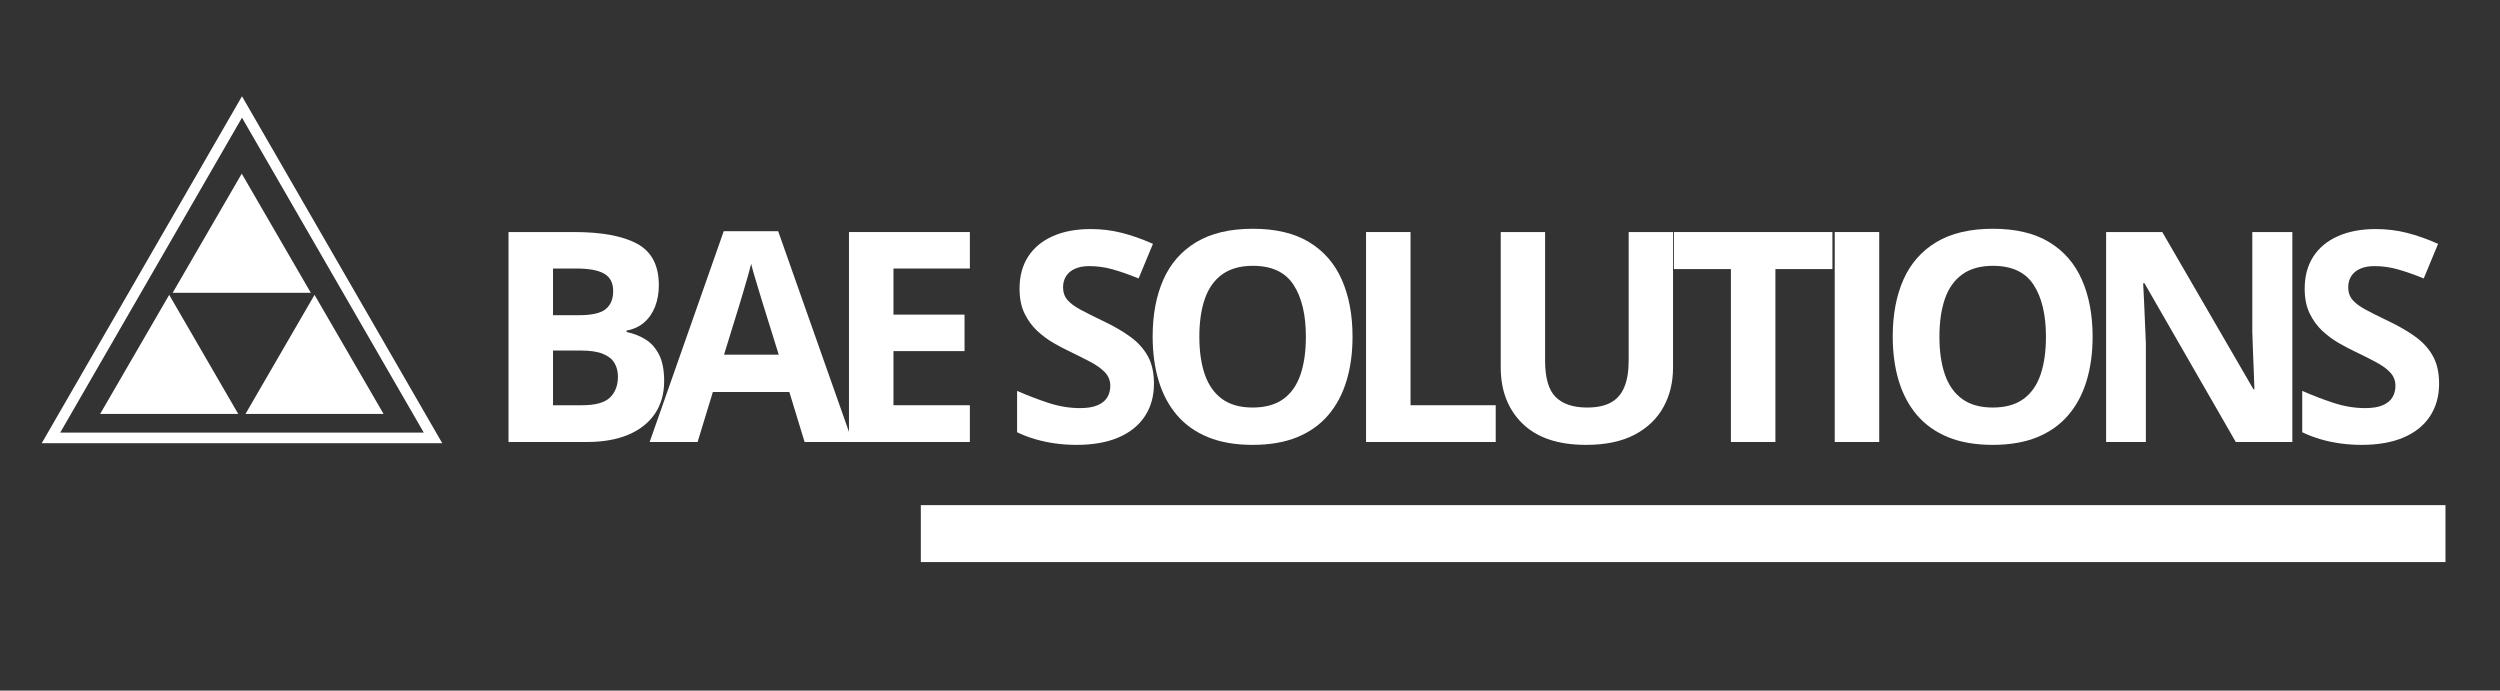 <svg xmlns="http://www.w3.org/2000/svg" xmlns:xlink="http://www.w3.org/1999/xlink" width="1448" zoomAndPan="magnify" viewBox="0 0 1086 300" height="400" preserveAspectRatio="xMidYMid meet" version="1.0"><rect x="0" y="0" width="1086" height="300" fill="#333333" stroke="none"/><defs><g/><clipPath id="83a3cf5736"><path d="M 400.004 219.418 L 1062.312 219.418 L 1062.312 244.172 L 400.004 244.172 Z M 400.004 219.418 " clip-rule="nonzero"/></clipPath><clipPath id="a874cc7873"><path d="M 18.121 41.809 L 192.121 41.809 L 192.121 192.559 L 18.121 192.559 Z M 18.121 41.809 " clip-rule="nonzero"/></clipPath><clipPath id="9f9f8cd57e"><path d="M 43.496 128.078 L 103.496 128.078 L 103.496 179.828 L 43.496 179.828 Z M 43.496 128.078 " clip-rule="nonzero"/></clipPath><clipPath id="55dac6fbd9"><path d="M 106.633 128.078 L 166.633 128.078 L 166.633 179.828 L 106.633 179.828 Z M 106.633 128.078 " clip-rule="nonzero"/></clipPath><clipPath id="e8a7665b0d"><path d="M 75.012 75.434 L 135.012 75.434 L 135.012 127.184 L 75.012 127.184 Z M 75.012 75.434 " clip-rule="nonzero"/></clipPath></defs><g clip-path="url(#83a3cf5736)"><path fill="#ffffff" d="M 400.004 219.418 L 1062.359 219.418 L 1062.359 244.172 L 400.004 244.172 Z M 400.004 219.418 " fill-opacity="1" fill-rule="nonzero"/></g><g clip-path="url(#a874cc7873)"><path fill="#ffffff" d="M 192.121 192.539 L 18.121 192.539 L 105.121 41.824 Z M 26.16 187.91 L 184.082 187.91 L 105.121 51.117 Z M 26.16 187.91 " fill-opacity="1" fill-rule="nonzero"/></g><g clip-path="url(#9f9f8cd57e)"><path fill="#ffffff" d="M 43.496 179.824 L 73.496 128.086 L 103.496 179.824 Z M 43.496 179.824 " fill-opacity="1" fill-rule="nonzero"/></g><g clip-path="url(#55dac6fbd9)"><path fill="#ffffff" d="M 106.633 179.824 L 136.633 128.086 L 166.633 179.824 Z M 106.633 179.824 " fill-opacity="1" fill-rule="nonzero"/></g><g clip-path="url(#e8a7665b0d)"><path fill="#ffffff" d="M 75.012 127.18 L 105.012 75.438 L 135.012 127.18 Z M 75.012 127.18 " fill-opacity="1" fill-rule="nonzero"/></g><g fill="#ffffff" fill-opacity="1"><g transform="translate(209.415, 192.002)"><g><path d="M 11.484 -91.203 L 39.859 -91.203 C 52.004 -91.203 61.191 -89.492 67.422 -86.078 C 73.66 -82.672 76.781 -76.68 76.781 -68.109 C 76.781 -64.66 76.227 -61.539 75.125 -58.75 C 74.031 -55.969 72.441 -53.68 70.359 -51.891 C 68.285 -50.109 65.75 -48.945 62.75 -48.406 L 62.75 -47.781 C 65.789 -47.156 68.535 -46.082 70.984 -44.562 C 73.441 -43.051 75.406 -40.848 76.875 -37.953 C 78.352 -35.066 79.094 -31.234 79.094 -26.453 C 79.094 -20.922 77.738 -16.176 75.031 -12.219 C 72.332 -8.27 68.477 -5.242 63.469 -3.141 C 58.457 -1.047 52.5 0 45.594 0 L 11.484 0 Z M 30.812 -55.078 L 42.047 -55.078 C 47.66 -55.078 51.547 -55.957 53.703 -57.719 C 55.867 -59.488 56.953 -62.102 56.953 -65.562 C 56.953 -69.051 55.672 -71.555 53.109 -73.078 C 50.555 -74.598 46.516 -75.359 40.984 -75.359 L 30.812 -75.359 Z M 30.812 -39.734 L 30.812 -15.969 L 43.422 -15.969 C 49.234 -15.969 53.285 -17.086 55.578 -19.328 C 57.867 -21.578 59.016 -24.594 59.016 -28.375 C 59.016 -30.625 58.516 -32.598 57.516 -34.297 C 56.516 -36.004 54.836 -37.336 52.484 -38.297 C 50.141 -39.254 46.91 -39.734 42.797 -39.734 Z M 30.812 -39.734 "/></g></g></g><g fill="#ffffff" fill-opacity="1"><g transform="translate(282.207, 192.002)"><g><path d="M 67.312 0 L 60.688 -21.703 L 27.453 -21.703 L 20.828 0 L 0 0 L 32.188 -91.578 L 55.828 -91.578 L 88.141 0 Z M 56.078 -37.922 L 49.469 -59.141 C 49.051 -60.547 48.5 -62.359 47.812 -64.578 C 47.125 -66.805 46.438 -69.078 45.75 -71.391 C 45.062 -73.703 44.508 -75.707 44.094 -77.406 C 43.688 -75.707 43.117 -73.598 42.391 -71.078 C 41.66 -68.566 40.961 -66.188 40.297 -63.938 C 39.629 -61.688 39.148 -60.086 38.859 -59.141 L 32.312 -37.922 Z M 56.078 -37.922 "/></g></g></g><g fill="#ffffff" fill-opacity="1"><g transform="translate(357.308, 192.002)"><g><path d="M 64 0 L 11.484 0 L 11.484 -91.203 L 64 -91.203 L 64 -75.359 L 30.812 -75.359 L 30.812 -55.328 L 61.688 -55.328 L 61.688 -39.484 L 30.812 -39.484 L 30.812 -15.969 L 64 -15.969 Z M 64 0 "/></g></g></g><g fill="#ffffff" fill-opacity="1"><g transform="translate(435.968, 192.002)"><g><path d="M 65.312 -25.328 C 65.312 -19.922 64 -15.219 61.375 -11.219 C 58.758 -7.227 54.945 -4.148 49.938 -1.984 C 44.926 0.172 38.844 1.25 31.688 1.25 C 28.531 1.25 25.441 1.039 22.422 0.625 C 19.41 0.207 16.52 -0.406 13.75 -1.219 C 10.988 -2.031 8.359 -3.035 5.859 -4.234 L 5.859 -22.203 C 10.18 -20.297 14.672 -18.57 19.328 -17.031 C 23.992 -15.488 28.613 -14.719 33.188 -14.719 C 36.344 -14.719 38.891 -15.133 40.828 -15.969 C 42.766 -16.801 44.164 -17.941 45.031 -19.391 C 45.906 -20.848 46.344 -22.516 46.344 -24.391 C 46.344 -26.68 45.57 -28.633 44.031 -30.25 C 42.5 -31.875 40.391 -33.391 37.703 -34.797 C 35.023 -36.211 32 -37.734 28.625 -39.359 C 26.508 -40.359 24.203 -41.57 21.703 -43 C 19.211 -44.438 16.844 -46.195 14.594 -48.281 C 12.352 -50.363 10.516 -52.891 9.078 -55.859 C 7.641 -58.828 6.922 -62.395 6.922 -66.562 C 6.922 -72.008 8.164 -76.664 10.656 -80.531 C 13.156 -84.395 16.723 -87.352 21.359 -89.406 C 25.992 -91.469 31.473 -92.5 37.797 -92.5 C 42.535 -92.5 47.055 -91.945 51.359 -90.844 C 55.672 -89.75 60.176 -88.16 64.875 -86.078 L 58.641 -71.047 C 54.43 -72.754 50.664 -74.07 47.344 -75 C 44.02 -75.938 40.629 -76.406 37.172 -76.406 C 34.766 -76.406 32.707 -76.02 31 -75.25 C 29.289 -74.488 28 -73.41 27.125 -72.016 C 26.258 -70.617 25.828 -69.008 25.828 -67.188 C 25.828 -65.02 26.457 -63.195 27.719 -61.719 C 28.988 -60.25 30.898 -58.828 33.453 -57.453 C 36.016 -56.078 39.211 -54.473 43.047 -52.641 C 47.703 -50.441 51.68 -48.145 54.984 -45.75 C 58.285 -43.363 60.832 -40.555 62.625 -37.328 C 64.414 -34.109 65.312 -30.109 65.312 -25.328 Z M 65.312 -25.328 "/></g></g></g><g fill="#ffffff" fill-opacity="1"><g transform="translate(493.292, 192.002)"><g><path d="M 94.25 -45.719 C 94.25 -38.695 93.375 -32.305 91.625 -26.547 C 89.883 -20.785 87.234 -15.82 83.672 -11.656 C 80.117 -7.5 75.617 -4.305 70.172 -2.078 C 64.723 0.141 58.281 1.25 50.844 1.25 C 43.395 1.25 36.945 0.141 31.5 -2.078 C 26.051 -4.305 21.547 -7.5 17.984 -11.656 C 14.43 -15.82 11.781 -20.797 10.031 -26.578 C 8.289 -32.359 7.422 -38.781 7.422 -45.844 C 7.422 -55.281 8.969 -63.504 12.062 -70.516 C 15.164 -77.523 19.938 -82.961 26.375 -86.828 C 32.82 -90.691 41.02 -92.625 50.969 -92.625 C 60.863 -92.625 69 -90.691 75.375 -86.828 C 81.758 -82.961 86.5 -77.516 89.594 -70.484 C 92.695 -63.453 94.25 -55.195 94.25 -45.719 Z M 27.703 -45.719 C 27.703 -39.352 28.5 -33.875 30.094 -29.281 C 31.695 -24.688 34.203 -21.148 37.609 -18.672 C 41.023 -16.203 45.438 -14.969 50.844 -14.969 C 56.332 -14.969 60.781 -16.203 64.188 -18.672 C 67.594 -21.148 70.078 -24.688 71.641 -29.281 C 73.203 -33.875 73.984 -39.352 73.984 -45.719 C 73.984 -55.281 72.191 -62.805 68.609 -68.297 C 65.035 -73.785 59.156 -76.531 50.969 -76.531 C 45.52 -76.531 41.078 -75.289 37.641 -72.812 C 34.211 -70.344 31.695 -66.812 30.094 -62.219 C 28.5 -57.625 27.703 -52.125 27.703 -45.719 Z M 27.703 -45.719 "/></g></g></g><g fill="#ffffff" fill-opacity="1"><g transform="translate(581.927, 192.002)"><g><path d="M 11.484 0 L 11.484 -91.203 L 30.812 -91.203 L 30.812 -15.969 L 67.812 -15.969 L 67.812 0 Z M 11.484 0 "/></g></g></g><g fill="#ffffff" fill-opacity="1"><g transform="translate(641.06, 192.002)"><g><path d="M 85.703 -91.203 L 85.703 -32.188 C 85.703 -25.906 84.316 -20.238 81.547 -15.188 C 78.785 -10.133 74.609 -6.129 69.016 -3.172 C 63.422 -0.223 56.383 1.25 47.906 1.25 C 35.844 1.25 26.648 -1.828 20.328 -7.984 C 14.016 -14.141 10.859 -22.289 10.859 -32.438 L 10.859 -91.203 L 30.125 -91.203 L 30.125 -35.375 C 30.125 -27.844 31.66 -22.555 34.734 -19.516 C 37.816 -16.484 42.375 -14.969 48.406 -14.969 C 52.645 -14.969 56.082 -15.695 58.719 -17.156 C 61.363 -18.613 63.312 -20.859 64.562 -23.891 C 65.812 -26.922 66.438 -30.789 66.438 -35.5 L 66.438 -91.203 Z M 85.703 -91.203 "/></g></g></g><g fill="#ffffff" fill-opacity="1"><g transform="translate(724.581, 192.002)"><g><path d="M 46.656 0 L 27.328 0 L 27.328 -75.109 L 2.562 -75.109 L 2.562 -91.203 L 71.422 -91.203 L 71.422 -75.109 L 46.656 -75.109 Z M 46.656 0 "/></g></g></g><g fill="#ffffff" fill-opacity="1"><g transform="translate(785.523, 192.002)"><g><path d="M 11.484 0 L 11.484 -91.203 L 30.812 -91.203 L 30.812 0 Z M 11.484 0 "/></g></g></g><g fill="#ffffff" fill-opacity="1"><g transform="translate(814.78, 192.002)"><g><path d="M 94.25 -45.719 C 94.25 -38.695 93.375 -32.305 91.625 -26.547 C 89.883 -20.785 87.234 -15.82 83.672 -11.656 C 80.117 -7.5 75.617 -4.305 70.172 -2.078 C 64.723 0.141 58.281 1.25 50.844 1.25 C 43.395 1.25 36.945 0.141 31.5 -2.078 C 26.051 -4.305 21.547 -7.5 17.984 -11.656 C 14.43 -15.82 11.781 -20.797 10.031 -26.578 C 8.289 -32.359 7.422 -38.781 7.422 -45.844 C 7.422 -55.281 8.969 -63.504 12.062 -70.516 C 15.164 -77.523 19.938 -82.961 26.375 -86.828 C 32.82 -90.691 41.02 -92.625 50.969 -92.625 C 60.863 -92.625 69 -90.691 75.375 -86.828 C 81.758 -82.961 86.5 -77.516 89.594 -70.484 C 92.695 -63.453 94.25 -55.195 94.25 -45.719 Z M 27.703 -45.719 C 27.703 -39.352 28.5 -33.875 30.094 -29.281 C 31.695 -24.688 34.203 -21.148 37.609 -18.672 C 41.023 -16.203 45.438 -14.969 50.844 -14.969 C 56.332 -14.969 60.781 -16.203 64.188 -18.672 C 67.594 -21.148 70.078 -24.688 71.641 -29.281 C 73.203 -33.875 73.984 -39.352 73.984 -45.719 C 73.984 -55.281 72.191 -62.805 68.609 -68.297 C 65.035 -73.785 59.156 -76.531 50.969 -76.531 C 45.52 -76.531 41.078 -75.289 37.641 -72.812 C 34.211 -70.344 31.695 -66.812 30.094 -62.219 C 28.5 -57.625 27.703 -52.125 27.703 -45.719 Z M 27.703 -45.719 "/></g></g></g><g fill="#ffffff" fill-opacity="1"><g transform="translate(903.415, 192.002)"><g><path d="M 92.375 0 L 67.812 0 L 28.125 -68.984 L 27.578 -68.984 C 27.742 -66.117 27.883 -63.227 28 -60.312 C 28.125 -57.406 28.25 -54.504 28.375 -51.609 C 28.5 -48.723 28.625 -45.828 28.75 -42.922 L 28.75 0 L 11.484 0 L 11.484 -91.203 L 35.875 -91.203 L 75.484 -22.891 L 75.906 -22.891 C 75.832 -25.723 75.734 -28.531 75.609 -31.312 C 75.484 -34.102 75.367 -36.891 75.266 -39.672 C 75.16 -42.461 75.066 -45.25 74.984 -48.031 L 74.984 -91.203 L 92.375 -91.203 Z M 92.375 0 "/></g></g></g><g fill="#ffffff" fill-opacity="1"><g transform="translate(994.232, 192.002)"><g><path d="M 65.312 -25.328 C 65.312 -19.922 64 -15.219 61.375 -11.219 C 58.758 -7.227 54.945 -4.148 49.938 -1.984 C 44.926 0.172 38.844 1.25 31.688 1.25 C 28.531 1.25 25.441 1.039 22.422 0.625 C 19.41 0.207 16.52 -0.406 13.75 -1.219 C 10.988 -2.031 8.359 -3.035 5.859 -4.234 L 5.859 -22.203 C 10.18 -20.297 14.672 -18.57 19.328 -17.031 C 23.992 -15.488 28.613 -14.719 33.188 -14.719 C 36.344 -14.719 38.891 -15.133 40.828 -15.969 C 42.766 -16.801 44.164 -17.941 45.031 -19.391 C 45.906 -20.848 46.344 -22.516 46.344 -24.391 C 46.344 -26.68 45.57 -28.633 44.031 -30.25 C 42.5 -31.875 40.391 -33.391 37.703 -34.797 C 35.023 -36.211 32 -37.734 28.625 -39.359 C 26.508 -40.359 24.203 -41.57 21.703 -43 C 19.211 -44.438 16.844 -46.195 14.594 -48.281 C 12.352 -50.363 10.516 -52.891 9.078 -55.859 C 7.641 -58.828 6.922 -62.395 6.922 -66.562 C 6.922 -72.008 8.164 -76.664 10.656 -80.531 C 13.156 -84.395 16.723 -87.352 21.359 -89.406 C 25.992 -91.469 31.473 -92.5 37.797 -92.5 C 42.535 -92.5 47.055 -91.945 51.359 -90.844 C 55.672 -89.75 60.176 -88.16 64.875 -86.078 L 58.641 -71.047 C 54.43 -72.754 50.664 -74.07 47.344 -75 C 44.02 -75.938 40.629 -76.406 37.172 -76.406 C 34.766 -76.406 32.707 -76.02 31 -75.25 C 29.289 -74.488 28 -73.41 27.125 -72.016 C 26.258 -70.617 25.828 -69.008 25.828 -67.188 C 25.828 -65.02 26.457 -63.195 27.719 -61.719 C 28.988 -60.25 30.898 -58.828 33.453 -57.453 C 36.016 -56.078 39.211 -54.473 43.047 -52.641 C 47.703 -50.441 51.68 -48.145 54.984 -45.75 C 58.285 -43.363 60.832 -40.555 62.625 -37.328 C 64.414 -34.109 65.312 -30.109 65.312 -25.328 Z M 65.312 -25.328 "/></g></g></g></svg>